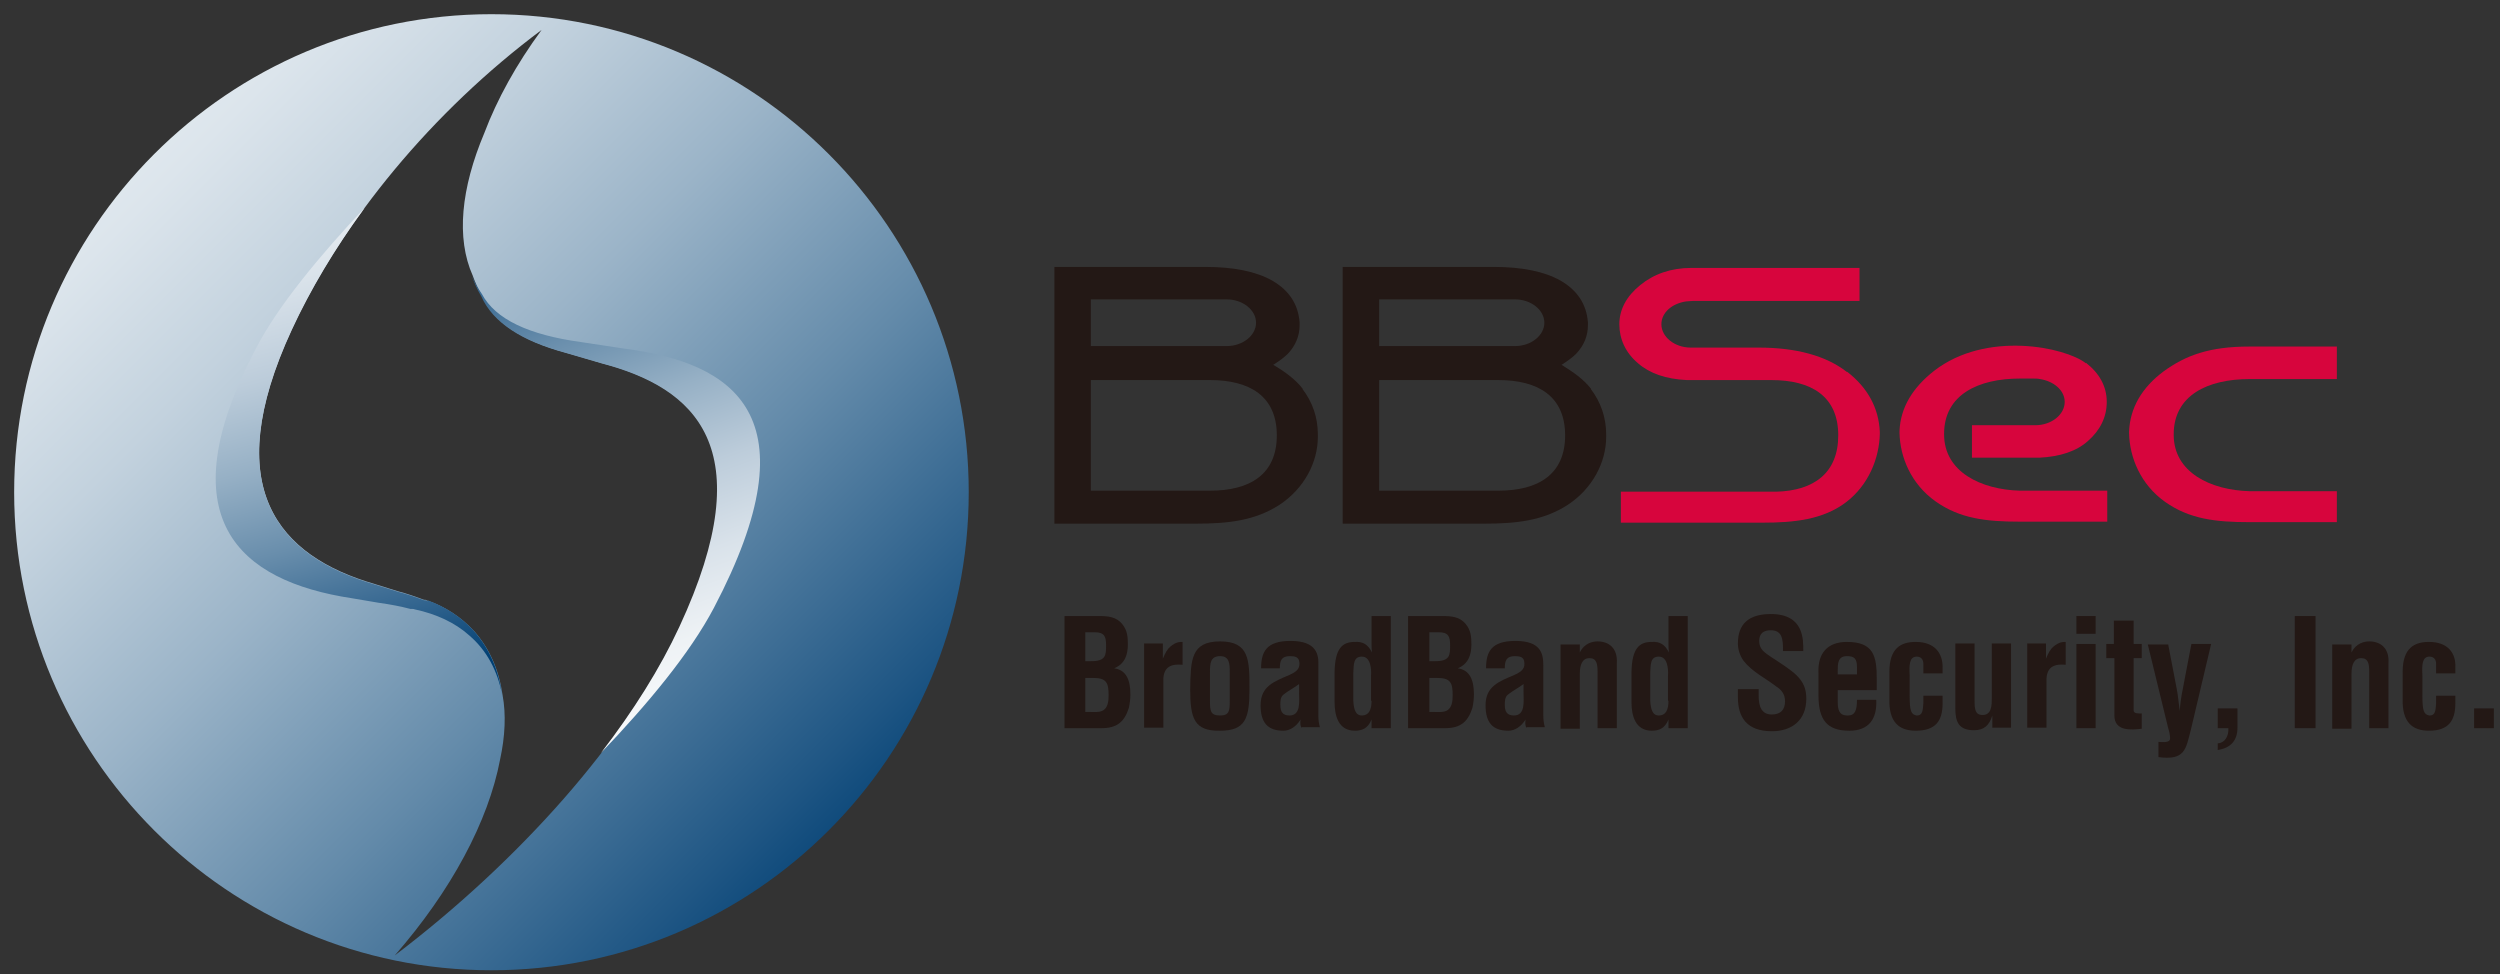 <svg width="77" height="30" viewBox="0 0 77 30" fill="none" xmlns="http://www.w3.org/2000/svg">
<rect x="0" y="0" width="77" height="30" fill="#333333" stroke="none"/>
<g clip-path="url(#clip0_838_5183)">
<path d="M15.136 0.437C7.021 0.437 0.436 7.033 0.436 15.16C0.436 23.288 7.021 29.884 15.136 29.884C23.252 29.884 29.837 23.288 29.837 15.16C29.837 7.033 23.252 0.437 15.136 0.437ZM20.942 19.302C19.319 22.803 15.964 26.539 12.156 29.43C13.904 27.43 15.043 25.288 15.402 23.397C15.558 22.678 15.589 22.006 15.48 21.412C15.37 20.646 15.09 19.99 14.606 19.443C14.216 19.021 13.748 18.708 13.186 18.505C13.155 18.505 13.139 18.489 13.108 18.474C13.108 18.474 13.076 18.474 13.061 18.474C12.811 18.38 12.546 18.286 12.249 18.208L11.547 17.989C8.582 17.13 6.725 15.035 8.988 10.143C10.533 6.814 13.31 3.438 16.681 0.922C15.901 1.985 15.308 3.063 14.918 4.095C14.2 5.798 14.044 7.33 14.559 8.487C14.637 8.705 14.731 8.924 14.855 9.127C15.214 9.94 16.104 10.503 17.43 10.862L18.554 11.191C21.41 11.941 23.532 13.754 20.957 19.302H20.942Z" fill="url(#paint0_linear_838_5183)"/>
<path d="M13.186 18.52C13.186 18.52 13.139 18.505 13.108 18.489C13.108 18.489 13.077 18.489 13.061 18.489C12.812 18.395 12.546 18.302 12.25 18.224L11.548 18.005C8.582 17.145 6.725 15.051 8.988 10.159C9.566 8.908 10.315 7.658 11.204 6.439C11.204 6.439 11.22 6.407 11.236 6.392C9.862 7.861 8.567 9.408 7.88 10.737C5.134 15.957 7.334 17.895 10.845 18.427L11.672 18.567C12.016 18.614 12.344 18.677 12.64 18.755C12.656 18.755 12.671 18.755 12.687 18.755C12.718 18.755 12.749 18.755 12.78 18.77C13.436 18.911 14.013 19.177 14.45 19.568C14.997 20.037 15.324 20.662 15.465 21.396C15.355 20.631 15.075 19.974 14.591 19.427C14.201 19.005 13.732 18.692 13.171 18.489L13.186 18.52Z" fill="url(#paint1_linear_838_5183)"/>
<path d="M19.225 10.737L17.883 10.534C16.306 10.315 15.261 9.846 14.839 9.049C14.715 8.877 14.621 8.689 14.527 8.486C14.605 8.705 14.699 8.924 14.824 9.127C15.183 9.94 16.072 10.502 17.399 10.862L18.523 11.19C21.378 11.94 23.501 13.753 20.926 19.302C20.333 20.583 19.506 21.896 18.507 23.194C19.958 21.677 21.254 20.114 21.987 18.724C25.108 12.784 22.596 11.174 19.225 10.737Z" fill="url(#paint2_linear_838_5183)"/>
<path d="M40.122 11.972C39.903 11.691 39.591 11.456 39.216 11.237C39.388 11.128 39.544 11.018 39.669 10.893C39.903 10.643 40.028 10.346 40.028 10.018V9.924C39.981 9.362 39.7 8.94 39.185 8.643C38.686 8.361 37.999 8.221 37.125 8.221H32.475V16.129H36.829C37.828 16.129 38.655 16.035 39.404 15.551C40.168 15.051 40.59 14.238 40.59 13.457V13.379C40.59 12.847 40.418 12.378 40.122 11.988V11.972ZM33.598 9.221H37.781C38.28 9.221 38.686 9.549 38.686 9.94C38.686 10.331 38.28 10.659 37.781 10.659H33.598V9.237V9.221ZM37.266 15.113H33.598V11.706H37.266C38.498 11.706 39.326 12.206 39.326 13.41C39.326 14.613 38.498 15.113 37.266 15.113Z" fill="#231815"/>
<path d="M49.002 11.972C48.783 11.691 48.455 11.456 48.096 11.237C48.268 11.128 48.424 11.018 48.549 10.893C48.783 10.643 48.908 10.346 48.908 10.018V9.924C48.861 9.362 48.58 8.94 48.065 8.643C47.566 8.361 46.879 8.221 46.005 8.221H41.355V16.129H45.709C46.707 16.129 47.535 16.035 48.284 15.551C49.048 15.051 49.47 14.238 49.47 13.457V13.379C49.47 12.847 49.298 12.378 49.002 11.988V11.972ZM42.478 9.221H46.661C47.16 9.221 47.566 9.549 47.566 9.94C47.566 10.331 47.16 10.659 46.661 10.659H42.478V9.237V9.221ZM46.146 15.113H42.478V11.706H46.146C47.378 11.706 48.206 12.206 48.206 13.41C48.206 14.613 47.378 15.113 46.146 15.113Z" fill="#231815"/>
<path d="M56.883 11.456C56.243 10.956 55.322 10.706 54.168 10.706H52.264H52.076C51.577 10.706 51.171 10.377 51.171 9.987C51.171 9.627 51.499 9.346 51.936 9.283C51.998 9.283 52.076 9.268 52.154 9.268H57.273V8.252H52.092C51.468 8.252 50.937 8.439 50.516 8.783C50.094 9.127 49.876 9.533 49.876 9.987C49.876 10.44 50.063 10.862 50.453 11.19C50.812 11.503 51.312 11.675 51.952 11.706H54.558C55.791 11.706 56.618 12.206 56.618 13.409C56.618 14.566 55.869 15.113 54.714 15.144H49.923V16.098H54.292C55.26 16.098 56.15 16.004 56.852 15.473C57.554 14.941 57.882 14.113 57.898 13.363V13.3C57.866 12.566 57.523 11.94 56.899 11.456H56.883Z" fill="#D7053D"/>
<path d="M71.975 15.129H69.29C68.089 15.098 66.95 14.55 66.95 13.394C66.95 13.394 66.95 13.394 66.95 13.378C66.95 12.175 67.995 11.675 69.29 11.675H71.975V10.674H69.275C68.058 10.674 67.324 10.94 66.637 11.44C65.966 11.94 65.607 12.566 65.576 13.284V13.347C65.592 14.097 65.935 14.926 66.684 15.457C67.433 15.988 68.245 16.082 69.275 16.082H71.975V15.129Z" fill="#D7053D"/>
<path d="M64.248 11.19C63.608 10.69 61.173 10.174 59.566 11.425C58.911 11.94 58.536 12.55 58.505 13.269V13.331C58.52 14.082 58.864 14.91 59.613 15.441C60.362 15.973 61.173 16.067 62.203 16.067H64.903V15.113H62.219C61.017 15.082 59.878 14.535 59.878 13.378C59.878 13.378 59.878 13.378 59.878 13.363C59.878 12.159 60.924 11.659 62.219 11.659H61.642H62.609C62.687 11.659 62.765 11.659 62.828 11.675C63.249 11.737 63.593 12.018 63.593 12.378C63.593 12.769 63.187 13.097 62.687 13.097C62.687 13.097 61.142 13.097 61.111 13.097H60.736V14.097H62.812C63.452 14.066 63.967 13.894 64.31 13.581C64.685 13.253 64.888 12.847 64.888 12.378C64.888 11.909 64.669 11.503 64.248 11.175V11.19Z" fill="#D7053D"/>
<path d="M33.427 21.928V20.881H33.677C34.082 20.881 34.145 21.037 34.145 21.412C34.145 21.584 34.129 21.819 33.942 21.897C33.833 21.944 33.692 21.928 33.552 21.928H33.411H33.427ZM33.427 20.365V19.474H33.724C34.02 19.474 34.067 19.615 34.067 19.865C34.067 20.037 34.067 20.146 34.004 20.24C33.911 20.365 33.708 20.365 33.536 20.365H33.411H33.427ZM33.926 22.428C34.395 22.428 34.629 22.241 34.769 21.803C34.8 21.662 34.816 21.521 34.816 21.381C34.816 20.928 34.675 20.631 34.316 20.584C34.66 20.443 34.738 20.146 34.738 19.849C34.738 19.615 34.722 19.412 34.566 19.224C34.379 18.989 34.114 18.974 33.833 18.974H32.787V22.428H33.926Z" fill="#231815"/>
<path d="M35.816 20.287C35.894 20.099 35.956 19.99 36.05 19.912C36.221 19.771 36.331 19.771 36.424 19.771V20.475C36.097 20.443 35.847 20.521 35.831 20.912V22.413H35.238V19.818H35.816V20.287Z" fill="#231815"/>
<path d="M37.267 20.709C37.267 20.459 37.267 20.209 37.579 20.209C37.876 20.209 37.876 20.459 37.876 20.709V21.584C37.876 21.897 37.86 22.037 37.579 22.037C37.282 22.037 37.267 21.897 37.267 21.584V20.709ZM37.579 22.506C38.359 22.506 38.484 22.131 38.484 21.225C38.484 20.334 38.484 19.755 37.579 19.755C36.674 19.755 36.674 20.334 36.658 21.225C36.658 22.131 36.783 22.522 37.579 22.506Z" fill="#231815"/>
<path d="M40.09 22.428C40.043 22.35 40.043 22.256 40.059 22.162C39.919 22.381 39.731 22.506 39.528 22.506C39.045 22.506 38.826 22.256 38.826 21.725C38.826 21.131 39.248 20.99 39.716 20.787C39.965 20.677 40.059 20.568 40.012 20.349C39.981 20.24 39.887 20.209 39.731 20.209C39.466 20.209 39.419 20.349 39.419 20.584H38.842C38.842 20.084 38.998 19.74 39.747 19.74C40.558 19.74 40.621 20.162 40.605 20.506V22.037C40.605 22.162 40.621 22.287 40.652 22.397H40.09V22.428ZM40.012 21.068C39.872 21.178 39.684 21.271 39.528 21.396C39.435 21.475 39.435 21.6 39.435 21.709C39.435 21.912 39.497 22.037 39.716 22.037C40.075 22.037 40.012 21.584 40.012 21.334V21.053V21.068Z" fill="#231815"/>
<path d="M42.244 21.584C42.244 21.881 42.15 22.037 41.947 22.037C41.744 22.037 41.697 21.834 41.682 21.584V20.724C41.697 20.459 41.682 20.224 41.947 20.224C42.212 20.224 42.244 20.599 42.228 20.802V21.584H42.244ZM42.244 22.428H42.837V18.974H42.244V19.865C42.244 19.865 42.244 20.021 42.259 20.099C42.135 19.849 41.978 19.755 41.729 19.771C41.339 19.771 41.12 19.974 41.105 20.693V21.631C41.105 22.053 41.229 22.506 41.729 22.506C41.963 22.506 42.135 22.428 42.244 22.162V22.444V22.428Z" fill="#231815"/>
<path d="M44.024 21.928V20.881H44.273C44.679 20.881 44.742 21.037 44.742 21.412C44.742 21.584 44.726 21.819 44.539 21.897C44.429 21.944 44.289 21.928 44.148 21.928H44.008H44.024ZM44.024 20.365V19.474H44.32C44.617 19.474 44.663 19.615 44.663 19.865C44.663 20.037 44.663 20.146 44.601 20.24C44.507 20.365 44.304 20.365 44.133 20.365H44.008H44.024ZM44.507 22.428C44.976 22.428 45.21 22.241 45.35 21.803C45.381 21.662 45.397 21.521 45.397 21.381C45.397 20.928 45.257 20.631 44.898 20.584C45.241 20.443 45.319 20.146 45.319 19.849C45.319 19.615 45.303 19.412 45.147 19.224C44.96 18.989 44.695 18.974 44.414 18.974H43.368V22.428H44.507Z" fill="#231815"/>
<path d="M47.019 22.428C46.972 22.35 46.972 22.256 46.988 22.162C46.847 22.381 46.66 22.506 46.457 22.506C45.973 22.506 45.755 22.256 45.755 21.725C45.755 21.131 46.176 20.99 46.644 20.787C46.894 20.677 46.988 20.568 46.941 20.349C46.91 20.24 46.816 20.209 46.66 20.209C46.395 20.209 46.348 20.349 46.348 20.584H45.77C45.77 20.084 45.926 19.74 46.676 19.74C47.487 19.74 47.534 20.162 47.534 20.506V22.037C47.534 22.162 47.55 22.287 47.581 22.397H47.019V22.428ZM46.925 21.068C46.785 21.178 46.598 21.271 46.441 21.396C46.348 21.475 46.348 21.6 46.348 21.709C46.348 21.912 46.41 22.037 46.629 22.037C46.988 22.037 46.925 21.584 46.925 21.334V21.053V21.068Z" fill="#231815"/>
<path d="M48.658 20.099C48.799 19.802 49.064 19.755 49.205 19.755C49.548 19.755 49.829 19.959 49.798 20.427V22.428H49.205V20.693C49.205 20.443 49.173 20.271 48.955 20.271C48.736 20.271 48.658 20.474 48.658 20.756V22.444H48.065V19.849H48.658V20.115V20.099Z" fill="#231815"/>
<path d="M51.389 21.584C51.389 21.881 51.296 22.037 51.093 22.037C50.89 22.037 50.843 21.834 50.827 21.584V20.724C50.843 20.459 50.827 20.224 51.093 20.224C51.358 20.224 51.389 20.599 51.374 20.802V21.584H51.389ZM51.389 22.428H51.982V18.974H51.389V19.865C51.389 19.865 51.389 20.021 51.405 20.099C51.28 19.849 51.124 19.755 50.874 19.771C50.484 19.771 50.266 19.974 50.25 20.693V21.631C50.25 22.053 50.375 22.506 50.874 22.506C51.108 22.506 51.28 22.428 51.389 22.162V22.444V22.428Z" fill="#231815"/>
<path d="M54.916 20.021C54.916 19.709 54.901 19.412 54.542 19.412C54.323 19.412 54.183 19.506 54.183 19.74C54.183 20.006 54.355 20.099 54.557 20.24C54.776 20.381 55.166 20.631 55.338 20.803C55.556 21.022 55.634 21.225 55.634 21.522C55.634 22.178 55.197 22.522 54.573 22.522C53.793 22.522 53.527 22.084 53.527 21.475V21.225H54.167V21.428C54.167 21.772 54.261 22.006 54.573 22.006C54.838 22.006 54.979 21.866 54.979 21.6C54.979 21.397 54.885 21.256 54.713 21.147C54.37 20.881 53.964 20.693 53.699 20.349C53.59 20.193 53.527 20.006 53.527 19.818C53.527 19.224 53.855 18.912 54.542 18.912C55.572 18.912 55.541 19.709 55.541 20.053H54.916V20.021Z" fill="#231815"/>
<path d="M56.602 20.787V20.678C56.602 20.443 56.602 20.209 56.883 20.209C57.117 20.209 57.195 20.287 57.195 20.553V20.771H56.602V20.787ZM56.009 21.412C56.009 22.178 56.274 22.506 56.961 22.506C57.57 22.506 57.819 22.131 57.788 21.553H57.195C57.195 21.881 57.133 22.038 56.914 22.038C56.727 22.038 56.602 21.975 56.602 21.631V21.256H57.804V20.912C57.804 20.209 57.71 19.771 56.883 19.771C56.29 19.771 55.978 20.115 56.009 20.74V21.428V21.412Z" fill="#231815"/>
<path d="M59.239 20.74V20.443C59.239 20.303 59.16 20.224 59.036 20.224C58.802 20.224 58.802 20.49 58.817 20.803V21.412C58.817 21.913 58.864 22.006 59.036 22.038C59.223 22.038 59.223 21.866 59.239 21.662V21.428H59.832V21.662C59.832 22.209 59.613 22.506 59.005 22.506C58.474 22.506 58.177 22.225 58.193 21.537V20.693C58.193 19.959 58.552 19.771 59.005 19.771C59.613 19.771 59.832 20.146 59.832 20.537V20.74H59.239Z" fill="#231815"/>
<path d="M61.363 22.038C61.269 22.35 61.098 22.491 60.801 22.491C60.333 22.491 60.224 22.241 60.224 21.819V19.818H60.817V21.6C60.817 21.709 60.817 21.85 60.879 21.944C60.926 22.006 60.988 22.022 61.066 22.022C61.347 22.022 61.347 21.709 61.347 21.506V19.818H61.94V22.413H61.363V22.022V22.038Z" fill="#231815"/>
<path d="M63.016 20.287C63.094 20.099 63.156 19.99 63.25 19.912C63.422 19.771 63.531 19.771 63.624 19.771V20.475C63.297 20.443 63.047 20.521 63.032 20.912V22.413H62.438V19.818H63.016V20.287Z" fill="#231815"/>
<path d="M63.953 22.428V19.834H64.546V22.428H63.953ZM63.953 19.521V18.974H64.546V19.521H63.953Z" fill="#231815"/>
<path d="M65.981 22.443C65.622 22.49 65.123 22.521 65.123 22.037V20.271H64.873V19.833H65.107V19.114H65.716V19.833H65.966V20.271H65.716V21.881C65.716 21.99 65.887 21.974 65.966 21.974V22.443H65.981Z" fill="#231815"/>
<path d="M66.777 19.834L67.042 21.209C67.089 21.444 67.104 21.678 67.135 21.897C67.151 21.678 67.182 21.444 67.229 21.225L67.495 19.834H68.103L67.479 22.475C67.323 23.069 67.307 23.429 66.48 23.319V22.85C66.574 22.85 66.839 22.897 66.839 22.741C66.839 22.647 66.808 22.506 66.777 22.413L66.152 19.849H66.777V19.834Z" fill="#231815"/>
<path d="M68.306 22.897C68.524 22.881 68.649 22.678 68.633 22.428H68.306V21.819H68.914V22.413C68.914 22.803 68.711 23.038 68.306 23.1V22.897Z" fill="#231815"/>
<path d="M70.679 22.428V18.974H71.319V22.428H70.679Z" fill="#231815"/>
<path d="M72.426 20.099C72.567 19.802 72.832 19.755 72.972 19.755C73.316 19.755 73.597 19.959 73.565 20.427V22.428H72.972V20.693C72.972 20.443 72.941 20.271 72.723 20.271C72.504 20.271 72.426 20.474 72.426 20.756V22.444H71.833V19.849H72.426V20.115V20.099Z" fill="#231815"/>
<path d="M75.032 20.74V20.443C75.032 20.303 74.954 20.224 74.829 20.224C74.595 20.224 74.595 20.49 74.61 20.803V21.412C74.61 21.913 74.657 22.006 74.829 22.038C75.016 22.038 75.016 21.866 75.032 21.662V21.428H75.625V21.662C75.625 22.209 75.406 22.506 74.813 22.506C74.282 22.506 73.986 22.225 74.002 21.537V20.693C74.002 19.959 74.361 19.771 74.813 19.771C75.422 19.771 75.64 20.146 75.625 20.537V20.74H75.032Z" fill="#231815"/>
<path d="M76.203 22.428V21.819H76.812V22.428H76.203Z" fill="#231815"/>
</g>
<defs>
<linearGradient id="paint0_linear_838_5183" x1="3.316" y1="3.115" x2="26.906" y2="26.689" gradientUnits="userSpaceOnUse">
<stop stop-color="#E5ECF1"/>
<stop offset="0.09" stop-color="#DCE5EC"/>
<stop offset="0.24" stop-color="#C3D2DE"/>
<stop offset="0.43" stop-color="#9BB4C8"/>
<stop offset="0.65" stop-color="#648BAA"/>
<stop offset="0.9" stop-color="#1F5684"/>
<stop offset="1" stop-color="#003F73"/>
</linearGradient>
<linearGradient id="paint1_linear_838_5183" x1="6.938" y1="1.541" x2="12.175" y2="21.079" gradientUnits="userSpaceOnUse">
<stop stop-color="white"/>
<stop offset="0.12" stop-color="#FAFBFC"/>
<stop offset="0.25" stop-color="#EEF2F5"/>
<stop offset="0.37" stop-color="#D9E2EA"/>
<stop offset="0.5" stop-color="#BCCCDA"/>
<stop offset="0.63" stop-color="#96B0C5"/>
<stop offset="0.76" stop-color="#698EAC"/>
<stop offset="0.89" stop-color="#33658F"/>
<stop offset="1" stop-color="#003F73"/>
</linearGradient>
<linearGradient id="paint2_linear_838_5183" x1="23.528" y1="24.07" x2="16.804" y2="5.626" gradientUnits="userSpaceOnUse">
<stop stop-color="white"/>
<stop offset="0.12" stop-color="#FAFBFC"/>
<stop offset="0.25" stop-color="#EEF2F5"/>
<stop offset="0.37" stop-color="#D9E2EA"/>
<stop offset="0.5" stop-color="#BCCCDA"/>
<stop offset="0.63" stop-color="#96B0C5"/>
<stop offset="0.76" stop-color="#698EAC"/>
<stop offset="0.89" stop-color="#33658F"/>
<stop offset="1" stop-color="#003F73"/>
</linearGradient>
<clipPath id="clip0_838_5183">
<rect width="76.376" height="29.446" fill="white" transform="translate(0.435 0.437)"/>
</clipPath>
</defs>
</svg>
